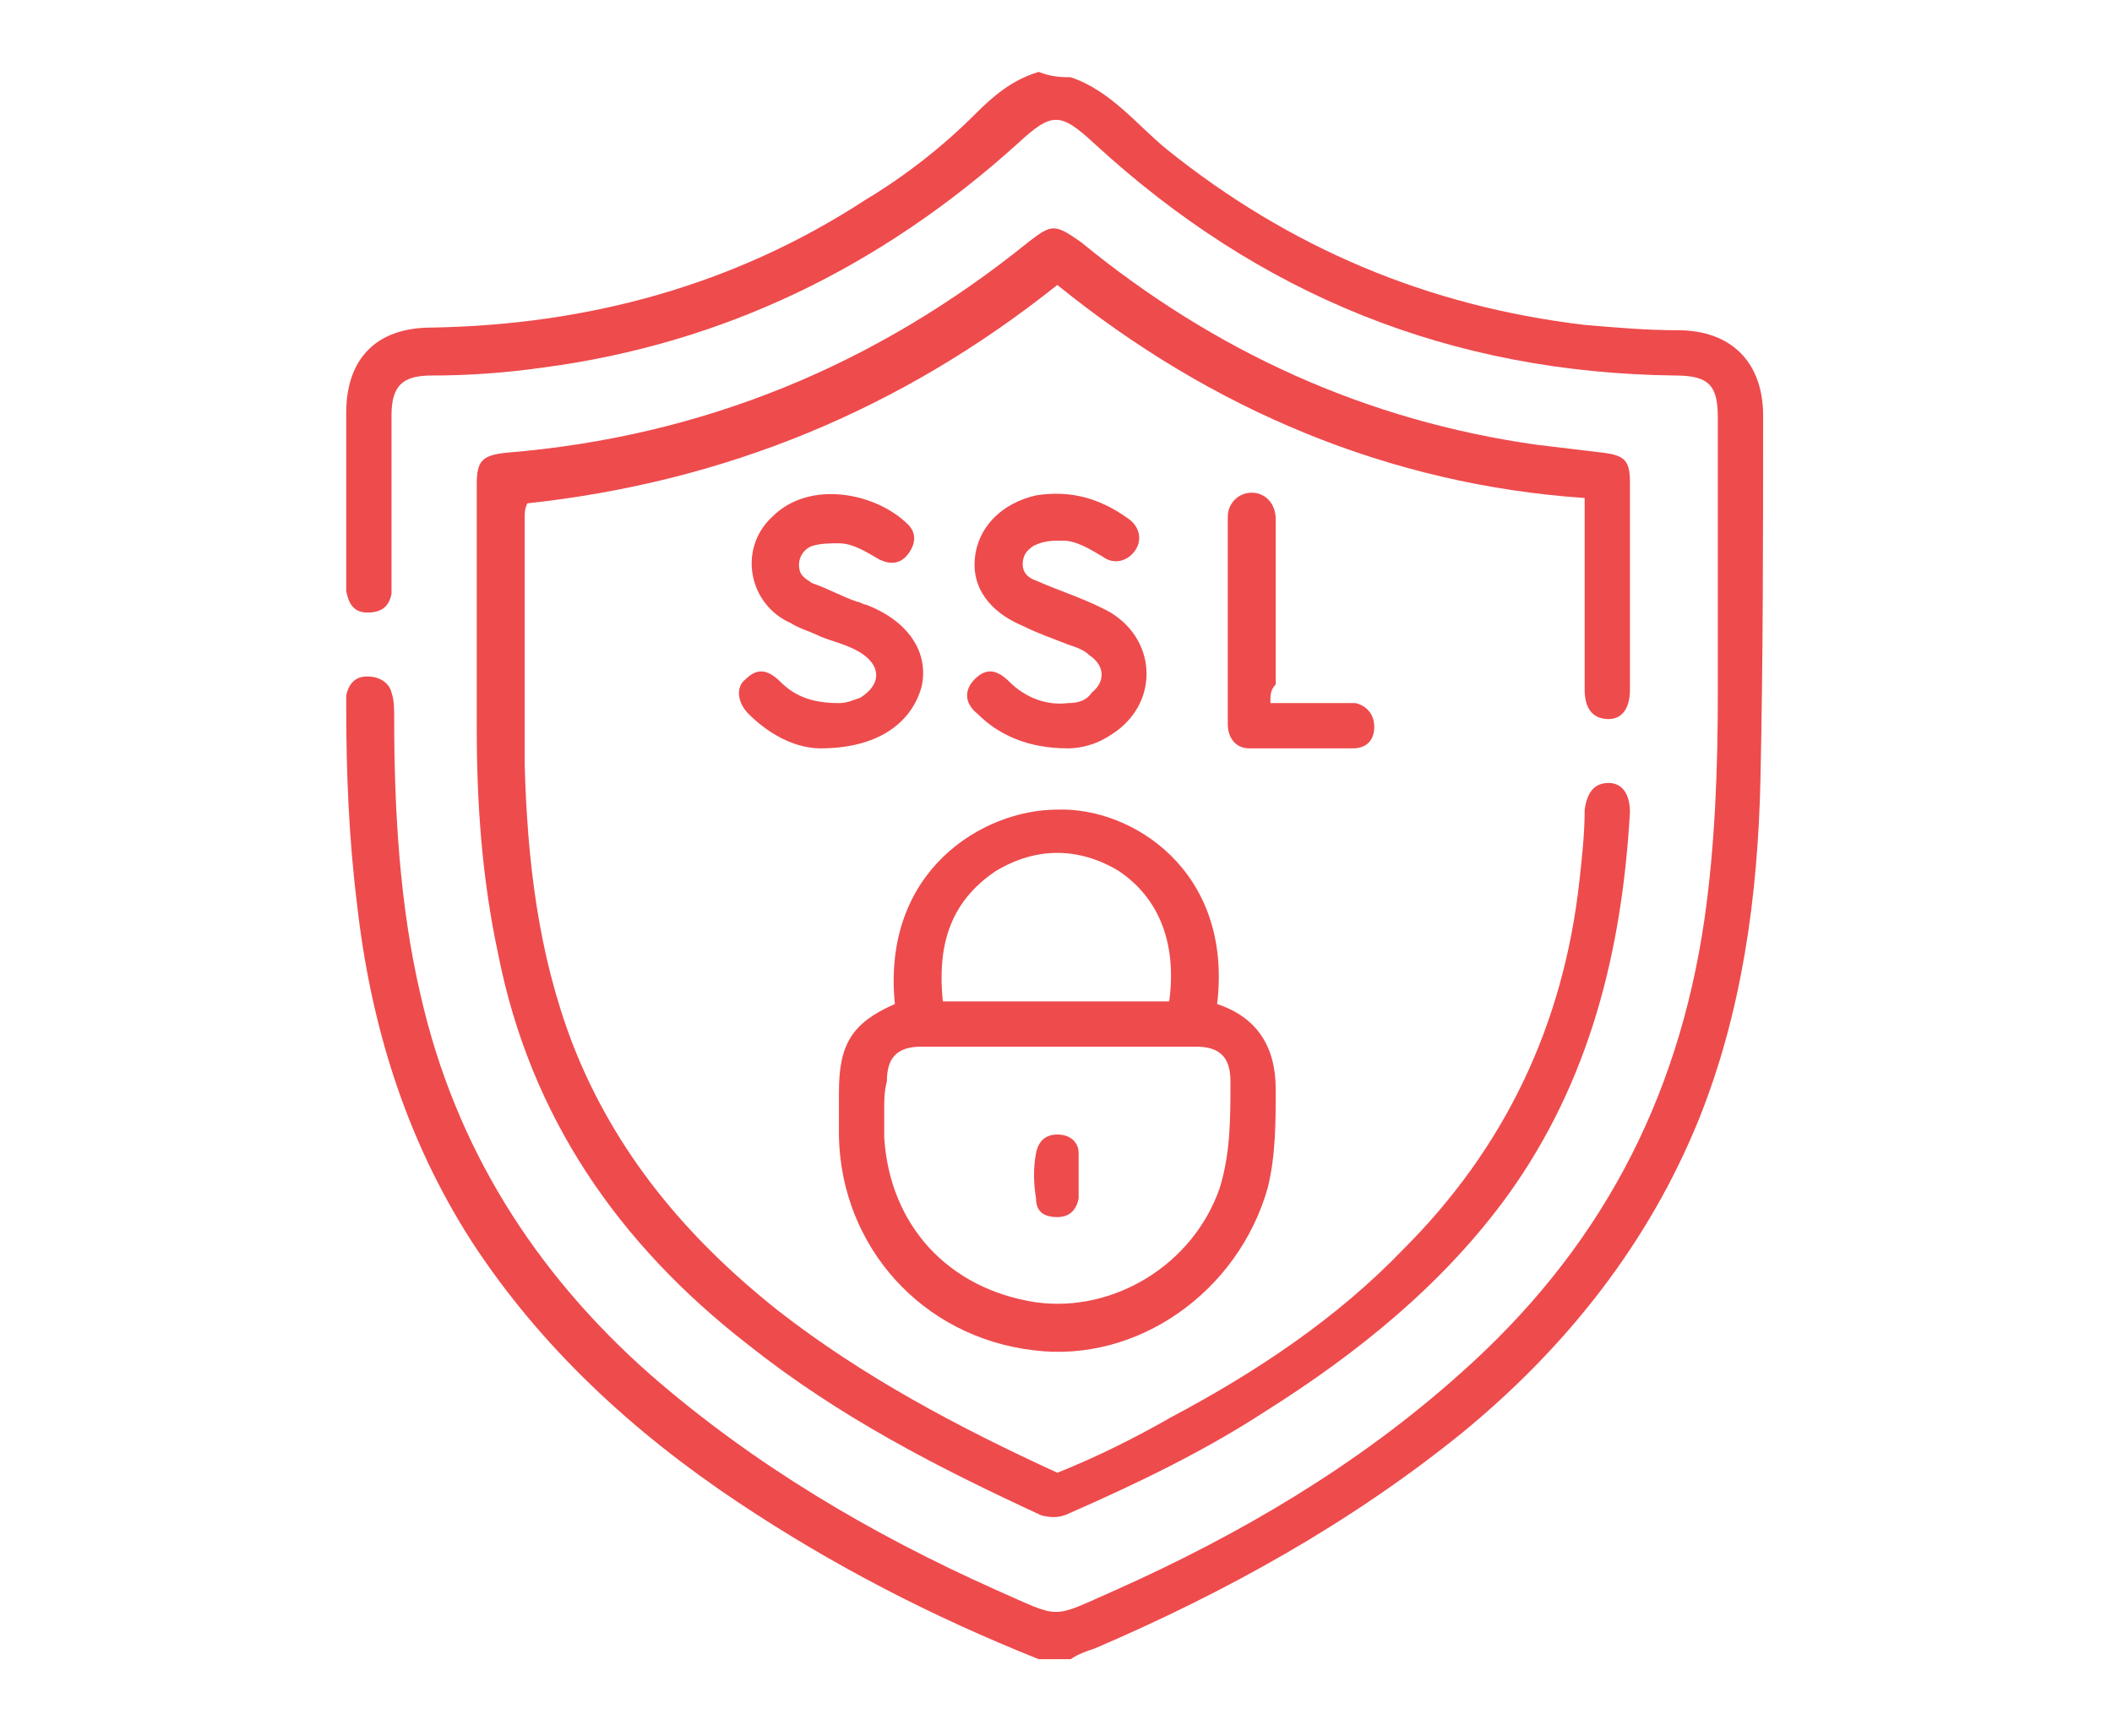 <?xml version="1.0" encoding="utf-8"?>
<!-- Generator: Adobe Illustrator 23.0.2, SVG Export Plug-In . SVG Version: 6.00 Build 0)  -->
<svg version="1.1" id="Layer_1" xmlns="http://www.w3.org/2000/svg" xmlns:xlink="http://www.w3.org/1999/xlink" x="0px" y="0px"
	 viewBox="0 0 79.3 65.2" style="enable-background:new 0 0 79.3 65.2;" xml:space="preserve">
<style type="text/css">
	.st0{fill:#EE4B4D;}
</style>
<g>
	<path class="st0" d="M40.2,2.9c1.5,0.5,2.5,1.8,3.6,2.7c4.6,3.7,9.8,5.9,15.7,6.6c1.2,0.1,2.3,0.2,3.5,0.2c2,0,3.2,1.2,3.2,3.2
		c0,4.6,0,9.1-0.1,13.7c-0.1,4.4-0.7,8.7-2.3,12.7c-1.9,4.7-5,8.6-8.9,11.8c-4.2,3.4-8.9,6-13.8,8.1c-0.3,0.1-0.6,0.2-0.9,0.4
		c-0.4,0-0.8,0-1.2,0c-4-1.6-7.7-3.5-11.3-5.9c-3.9-2.6-7.4-5.8-10-9.8c-2.5-3.9-3.8-8.2-4.3-12.7c-0.3-2.4-0.4-4.9-0.4-7.3
		c0-0.2,0-0.3,0-0.5c0.1-0.4,0.3-0.7,0.8-0.7c0.4,0,0.8,0.2,0.9,0.6c0.1,0.3,0.1,0.6,0.1,0.9c0,3.5,0.2,7.1,1,10.5
		c1.3,5.7,4.3,10.4,8.6,14.2c3.9,3.4,8.3,6,13,8.1c2.5,1.1,2,1.1,4.5,0c4.7-2.1,9.1-4.7,12.9-8.1c5.2-4.6,8.2-10.2,9.2-17.1
		c0.4-2.8,0.5-5.7,0.5-8.5c0-3.4,0-6.9,0-10.3c0-1.2-0.3-1.6-1.6-1.6c-8.4-0.1-15.6-3-21.8-8.7c-1.3-1.2-1.6-1.2-2.9,0
		c-5.1,4.6-11,7.5-17.8,8.4c-1.4,0.2-2.8,0.3-4.2,0.3c-1.1,0-1.5,0.4-1.5,1.5c0,2,0,4.1,0,6.1c0,0.2,0,0.4,0,0.6
		c-0.1,0.5-0.4,0.7-0.9,0.7c-0.5,0-0.7-0.3-0.8-0.8c0-0.1,0-0.3,0-0.4c0-2.1,0-4.2,0-6.3c0-2,1.1-3.2,3.2-3.2
		c5.9-0.1,11.4-1.6,16.3-4.8c1.5-0.9,2.9-2,4.1-3.2c0.7-0.7,1.4-1.3,2.4-1.6C39.5,2.9,39.9,2.9,40.2,2.9z"/>
	<path class="st0" d="M39.7,10.7c-5.9,4.7-12.5,7.4-19.9,8.2c-0.1,0.2-0.1,0.4-0.1,0.5c0,3.1,0,6.2,0,9.3c0.1,3.6,0.5,7.1,1.8,10.5
		c1.6,4.1,4.3,7.3,7.7,10c3.2,2.5,6.8,4.4,10.5,6.1c1.5-0.6,2.9-1.3,4.3-2.1c3.2-1.7,6.2-3.7,8.7-6.3c3.8-3.8,6-8.4,6.6-13.8
		c0.1-0.9,0.2-1.8,0.2-2.7c0.1-0.7,0.4-1,0.9-1c0.5,0,0.8,0.4,0.8,1.1c-0.3,5.2-1.5,10.1-4.6,14.4c-2.4,3.3-5.6,5.9-9.1,8.1
		c-2.3,1.5-4.8,2.7-7.3,3.8c-0.4,0.2-0.7,0.2-1.1,0.1c-3.9-1.8-7.6-3.7-11-6.4c-4.9-3.8-8.2-8.6-9.4-14.7c-0.6-2.8-0.8-5.6-0.8-8.5
		c0-3,0-6.1,0-9.1c0-0.9,0.2-1.1,1.1-1.2c7.4-0.6,13.9-3.3,19.6-7.9c0.9-0.7,1-0.7,2,0c5,4.1,10.7,6.7,17.1,7.6
		c0.8,0.1,1.7,0.2,2.5,0.3c0.8,0.1,1,0.3,1,1.1c0,2.6,0,5.2,0,7.8c0,0.7-0.3,1.1-0.8,1.1c-0.6,0-0.9-0.4-0.9-1.1c0-2.3,0-4.5,0-6.8
		c0-0.1,0-0.2,0-0.4C52.2,18.2,45.5,15.4,39.7,10.7z"/>
	<path class="st0" d="M45.7,37.7c1.5,0.5,2.2,1.6,2.2,3.2c0,1.2,0,2.5-0.3,3.7c-1.1,3.9-4.9,6.6-8.8,6.1c-4.2-0.5-7.2-3.9-7.3-8
		c0-0.6,0-1.1,0-1.7c0-1.8,0.5-2.6,2.1-3.3c-0.5-5,3.3-7.3,6.1-7.3C42.5,30.3,46.3,32.7,45.7,37.7z M33.2,41.6
		C33.2,41.6,33.2,41.6,33.2,41.6c0,0.4,0,0.7,0,1.1c0.2,3.3,2.4,5.7,5.7,6.2c2.9,0.4,5.9-1.4,6.9-4.3c0.4-1.3,0.4-2.6,0.4-4
		c0-0.9-0.4-1.3-1.3-1.3c-0.9,0-1.8,0-2.7,0c-2.5,0-5.1,0-7.6,0c-0.9,0-1.3,0.4-1.3,1.3C33.2,41,33.2,41.3,33.2,41.6z M35.4,37.6
		c1.5,0,2.9,0,4.3,0c1.4,0,2.8,0,4.2,0c0.3-2.2-0.4-3.9-1.9-4.9c-1.5-0.9-3.1-0.9-4.6,0C35.6,33.9,35.2,35.6,35.4,37.6z"/>
	<path class="st0" d="M30.8,28.1c-0.8,0-1.8-0.4-2.7-1.3c-0.4-0.4-0.5-1-0.1-1.3c0.4-0.4,0.8-0.4,1.3,0.1c0.6,0.6,1.3,0.8,2.2,0.8
		c0.3,0,0.5-0.1,0.8-0.2c0.8-0.5,0.8-1.2,0-1.7c-0.5-0.3-1-0.4-1.5-0.6c-0.4-0.2-0.8-0.3-1.1-0.5c-1.6-0.7-2-2.8-0.7-4
		c1.4-1.4,3.9-0.9,5.1,0.3c0.3,0.3,0.3,0.7,0,1.1c-0.3,0.4-0.7,0.4-1.1,0.2c-0.5-0.3-1-0.6-1.5-0.6c-0.3,0-0.7,0-1,0.1
		c-0.3,0.1-0.5,0.4-0.5,0.7c0,0.4,0.2,0.5,0.5,0.7c0.6,0.2,1.1,0.5,1.7,0.7c0.1,0,0.2,0.1,0.3,0.1c1.6,0.6,2.4,1.8,2.1,3.1
		C34.2,27.2,32.9,28.1,30.8,28.1z"/>
	<path class="st0" d="M40.1,28.1c-1.5,0-2.6-0.5-3.4-1.3c-0.5-0.4-0.5-0.9-0.1-1.3c0.4-0.4,0.8-0.4,1.3,0.1c0.6,0.6,1.4,0.9,2.2,0.8
		c0.4,0,0.7-0.1,0.9-0.4c0.5-0.4,0.5-1-0.1-1.4c-0.2-0.2-0.5-0.3-0.8-0.4c-0.5-0.2-1.1-0.4-1.7-0.7c-1.2-0.5-1.9-1.4-1.8-2.5
		c0.1-1.2,1-2.1,2.3-2.4c1.3-0.2,2.4,0.1,3.5,0.9c0.4,0.3,0.5,0.8,0.2,1.2c-0.3,0.4-0.8,0.5-1.2,0.2c-0.5-0.3-1-0.6-1.5-0.6
		c-0.4,0-0.7,0-1.1,0.2c-0.3,0.2-0.4,0.4-0.4,0.7c0,0.3,0.2,0.5,0.5,0.6c0.9,0.4,1.9,0.7,2.8,1.2c1.8,1.1,1.8,3.5,0,4.6
		C41.1,28,40.5,28.1,40.1,28.1z"/>
	<path class="st0" d="M47.7,26.4c0.9,0,1.7,0,2.6,0c0.2,0,0.4,0,0.6,0c0.4,0.1,0.7,0.4,0.7,0.9c0,0.5-0.3,0.8-0.8,0.8
		c-1.3,0-2.6,0-3.9,0c-0.5,0-0.8-0.4-0.8-0.9c0-2.6,0-5.2,0-7.8c0-0.5,0.4-0.9,0.9-0.9c0.5,0,0.9,0.4,0.9,1c0,2.1,0,4.1,0,6.2
		C47.7,25.9,47.7,26.1,47.7,26.4z"/>
	<path class="st0" d="M40.5,44.2c0,0.3,0,0.5,0,0.8c-0.1,0.5-0.4,0.7-0.8,0.7c-0.5,0-0.8-0.2-0.8-0.7c-0.1-0.6-0.1-1.2,0-1.7
		c0.1-0.5,0.4-0.7,0.8-0.7c0.5,0,0.8,0.3,0.8,0.7C40.5,43.6,40.5,43.9,40.5,44.2C40.5,44.2,40.5,44.2,40.5,44.2z"/>
</g>
</svg>
